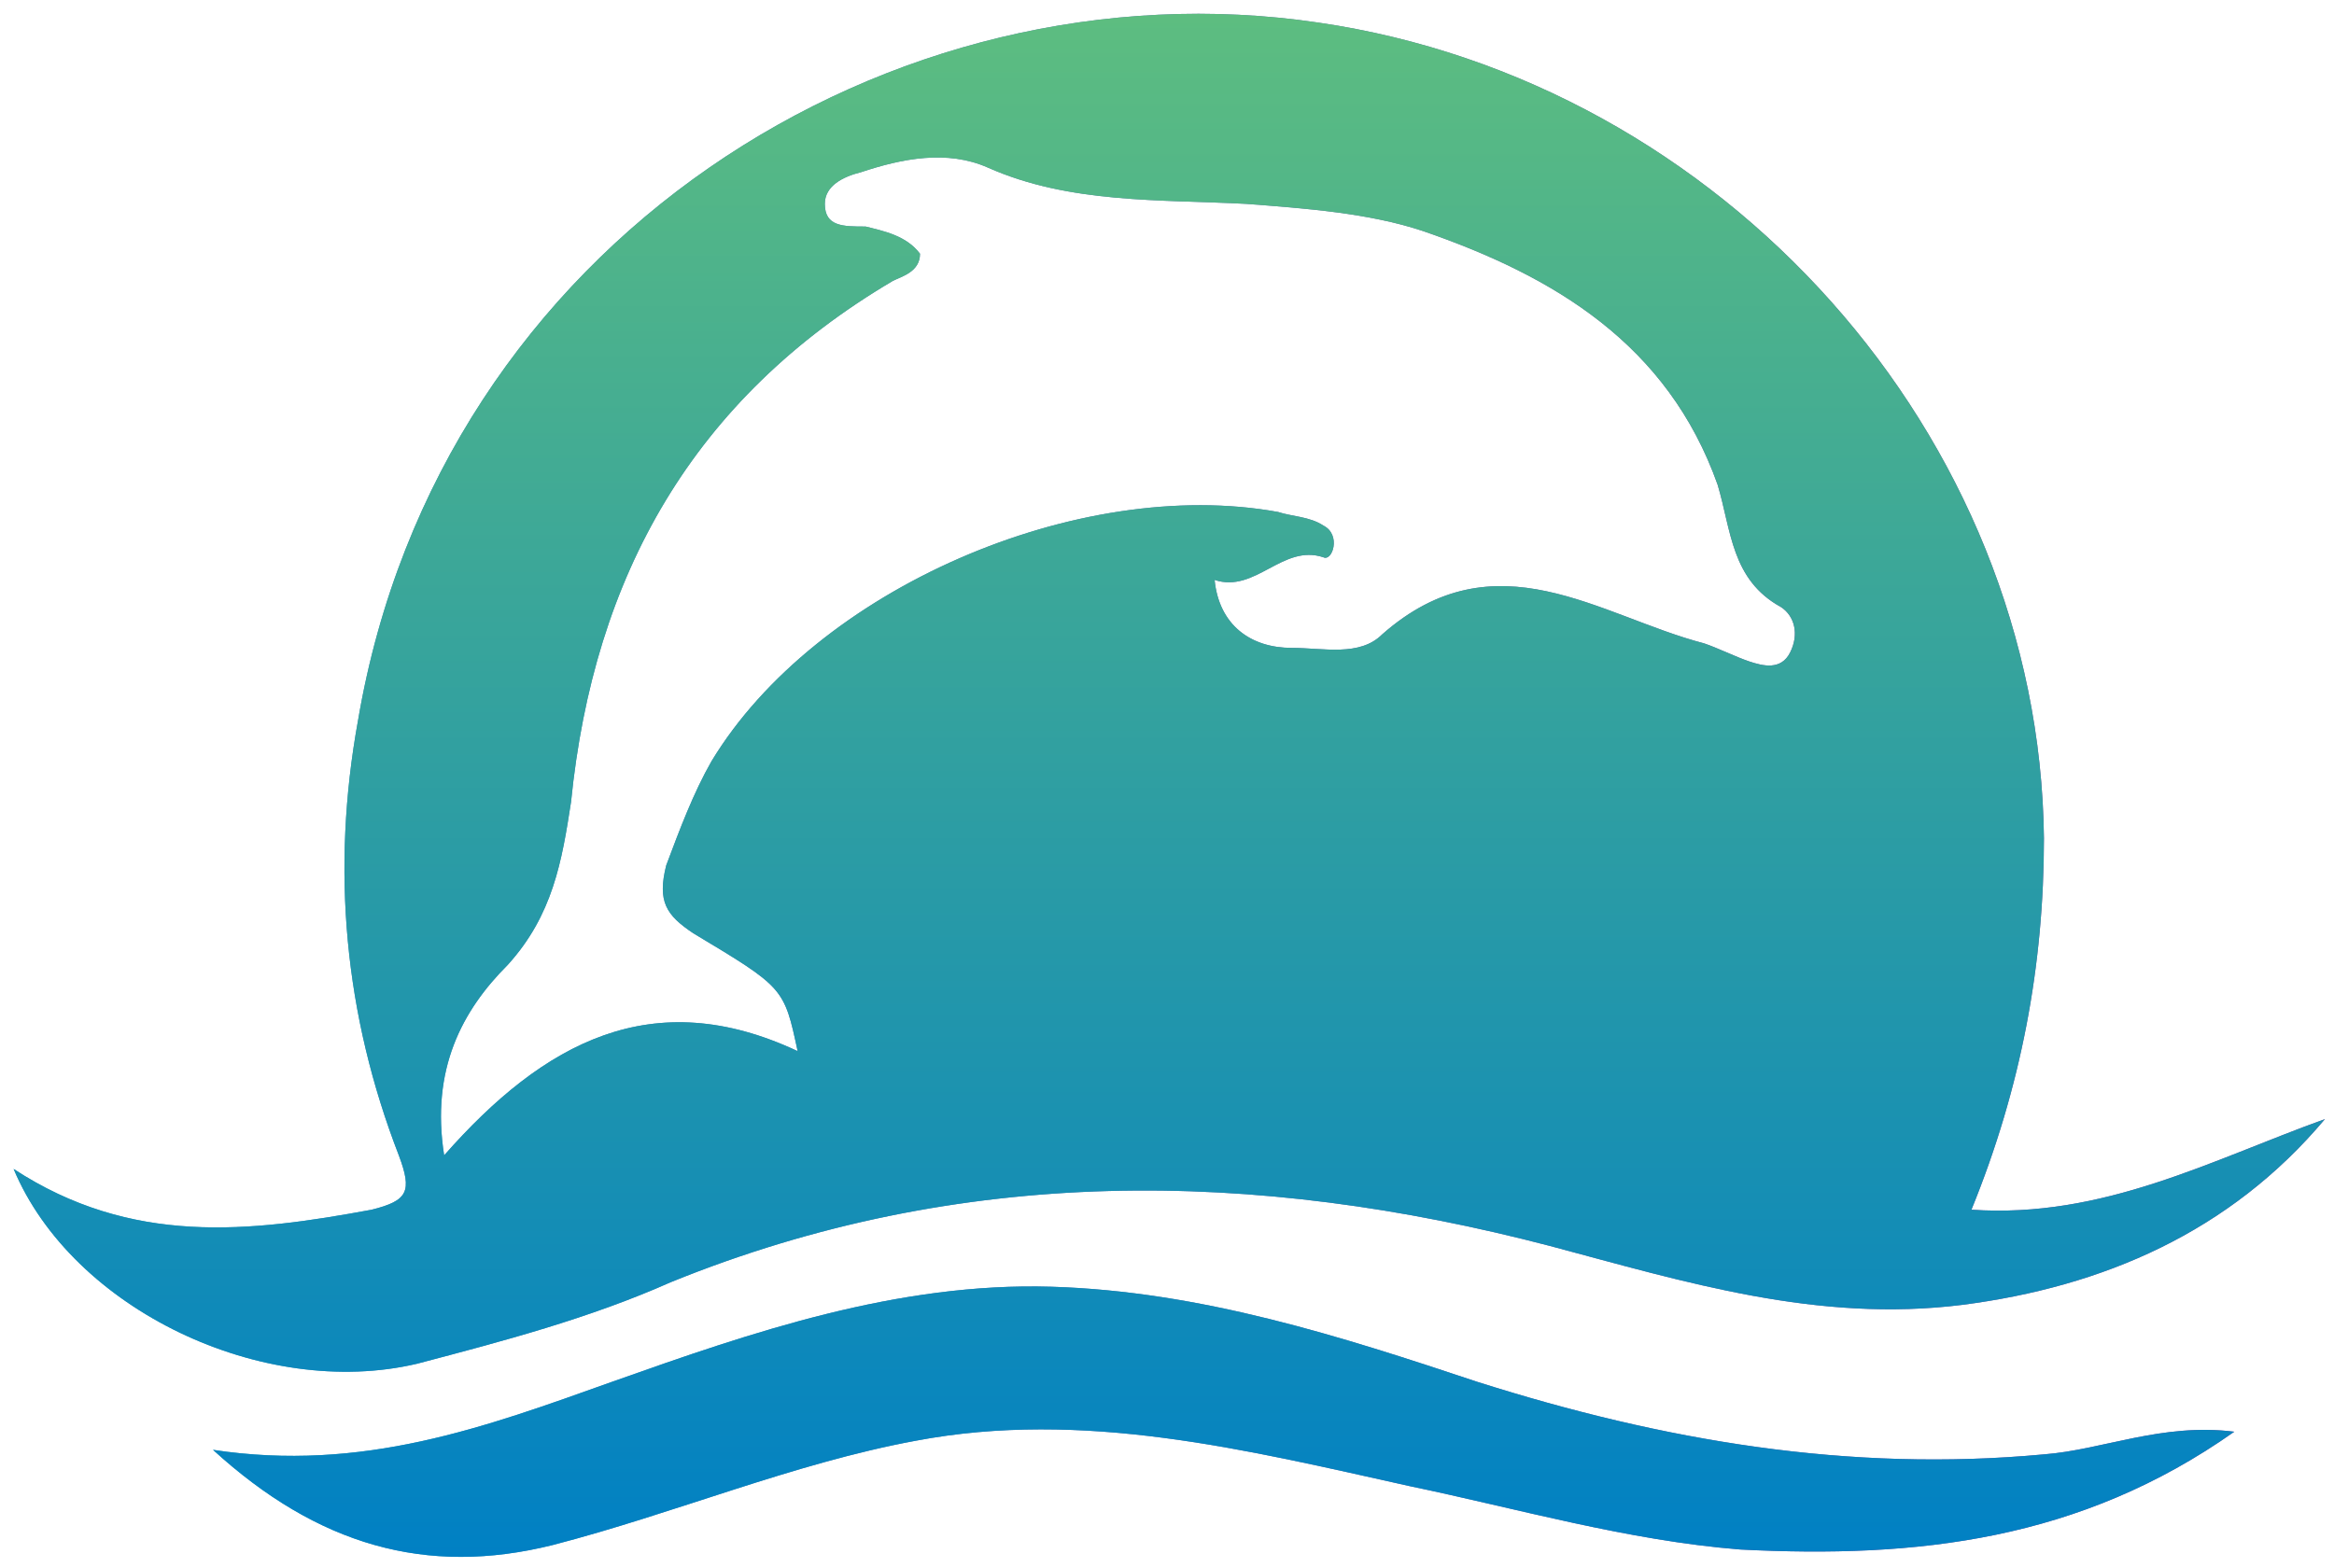 <?xml version="1.0" encoding="utf-8"?>
<!-- Generator: Adobe Illustrator 23.0.1, SVG Export Plug-In . SVG Version: 6.00 Build 0)  -->
<svg version="1.1" id="Layer_1" xmlns="http://www.w3.org/2000/svg" xmlns:xlink="http://www.w3.org/1999/xlink" x="0px" y="0px"
	 viewBox="0 0 51.5 34.6" style="enable-background:new 0 0 51.5 34.6;" xml:space="preserve">
<style type="text/css">
	.st0{fill:url(#SVGID_1_);}
	.st1{fill:url(#SVGID_2_);}
	.st2{fill:url(#SVGID_3_);}
	.st3{fill:url(#SVGID_4_);}
</style>
<g>
	<g>
		<linearGradient id="SVGID_1_" gradientUnits="userSpaceOnUse" x1="4.754" y1="31.426" x2="49.346" y2="31.426">
			<stop  offset="0" style="stop-color:#3AA1C0"/>
			<stop  offset="1" style="stop-color:#95489B"/>
		</linearGradient>
		<path class="st0" d="M49.3,31.6c-1.6-0.2-2.9,0.4-4.2,0.5c-4.3,0.4-8.4-0.3-12.5-1.6c-3-1-6.1-2-9.4-2.1c-3.4-0.1-6.6,1-9.7,2.1
			c-2.8,1-5.5,2-8.8,1.5c2.3,2.1,4.7,2.8,7.5,2.1c2.7-0.7,5.3-1.8,8-2.3c3.7-0.7,7.3,0.2,10.9,1c2.4,0.5,4.8,1.2,7.3,1.4
			C42.3,34.4,45.9,34,49.3,31.6z"/>
		<linearGradient id="SVGID_2_" gradientUnits="userSpaceOnUse" x1="0.264" y1="15.273" x2="51.264" y2="15.273">
			<stop  offset="0" style="stop-color:#3AA1C0"/>
			<stop  offset="1" style="stop-color:#95489B"/>
		</linearGradient>
		<path class="st1" d="M0.3,25.8c1.3,3.1,5.5,5.1,8.9,4.3c1.9-0.5,3.8-1,5.6-1.8c6.4-2.6,12.9-2.5,19.4-0.8c3,0.8,5.9,1.7,9.1,1.3
			c3.1-0.4,5.9-1.6,8-4.1c-2.5,0.9-4.9,2.2-7.8,2c1.1-2.7,1.6-5.4,1.6-8.2C45,9.6,38,1.8,29.1,0.5C19.7-0.9,9.7,5.3,7.9,15.9
			c-0.6,3.3-0.3,6.5,0.9,9.6c0.3,0.8,0.2,1-0.6,1.2C5.5,27.2,2.9,27.5,0.3,25.8z M11.2,21.3c1-1.1,1.2-2.3,1.4-3.6
			c0.5-5,2.7-8.9,7.1-11.5c0.2-0.1,0.6-0.2,0.6-0.6c-0.3-0.4-0.8-0.5-1.2-0.6C18.6,5,18.2,5,18.2,4.5c0-0.4,0.4-0.6,0.8-0.7
			c0.9-0.3,1.9-0.5,2.8-0.1c1.8,0.8,3.8,0.7,5.7,0.8c1.3,0.1,2.7,0.2,3.9,0.6c2.9,1,5.4,2.5,6.5,5.6c0.3,1,0.3,2.1,1.4,2.7
			c0.3,0.2,0.4,0.6,0.2,1c-0.2,0.4-0.6,0.3-0.9,0.2c-0.3-0.1-0.7-0.3-1-0.4c-2.3-0.6-4.6-2.4-7.1-0.2c-0.5,0.5-1.3,0.3-2,0.3
			c-0.9,0-1.6-0.5-1.7-1.5c0.9,0.3,1.5-0.8,2.4-0.5c0.2,0.1,0.4-0.5,0-0.7c-0.3-0.2-0.7-0.2-1-0.3c-4.4-0.8-10.2,1.7-12.5,5.5
			c-0.4,0.7-0.7,1.5-1,2.3c-0.2,0.8,0,1.1,0.6,1.5c2,1.2,2,1.2,2.3,2.6c-3.2-1.5-5.6-0.2-7.8,2.3C9.5,23.6,10.2,22.3,11.2,21.3z"/>
	</g>
	<g>
		
			<linearGradient id="SVGID_3_" gradientUnits="userSpaceOnUse" x1="-317.236" y1="36.445" x2="-317.236" y2="2.333" gradientTransform="matrix(1 0 0 1 343 -2)">
			<stop  offset="0" style="stop-color:#0080C4"/>
			<stop  offset="1" style="stop-color:#5DBD80"/>
		</linearGradient>
		<path class="st2" d="M49.3,31.6c-1.6-0.2-2.9,0.4-4.2,0.5c-4.3,0.4-8.4-0.3-12.5-1.6c-3-1-6.1-2-9.4-2.1c-3.4-0.1-6.6,1-9.7,2.1
			c-2.8,1-5.5,2-8.8,1.5c2.3,2.1,4.7,2.8,7.5,2.1c2.7-0.7,5.3-1.8,8-2.3c3.7-0.7,7.3,0.2,10.9,1c2.4,0.5,4.8,1.2,7.3,1.4
			C42.3,34.4,45.9,34,49.3,31.6z"/>
		
			<linearGradient id="SVGID_4_" gradientUnits="userSpaceOnUse" x1="-317.236" y1="36.445" x2="-317.236" y2="2.333" gradientTransform="matrix(1 0 0 1 343 -2)">
			<stop  offset="0" style="stop-color:#0080C4"/>
			<stop  offset="1" style="stop-color:#5DBD80"/>
		</linearGradient>
		<path class="st3" d="M0.3,25.8c1.3,3.1,5.5,5.1,8.9,4.3c1.9-0.5,3.8-1,5.6-1.8c6.4-2.6,12.9-2.5,19.4-0.8c3,0.8,5.9,1.7,9.1,1.3
			c3.1-0.4,5.9-1.6,8-4.1c-2.5,0.9-4.9,2.2-7.8,2c1.1-2.7,1.6-5.4,1.6-8.2C45,9.6,38,1.8,29.1,0.5C19.7-0.9,9.7,5.3,7.9,15.9
			c-0.6,3.3-0.3,6.5,0.9,9.6c0.3,0.8,0.2,1-0.6,1.2C5.5,27.2,2.9,27.5,0.3,25.8z M11.2,21.3c1-1.1,1.2-2.3,1.4-3.6
			c0.5-5,2.7-8.9,7.1-11.5c0.2-0.1,0.6-0.2,0.6-0.6c-0.3-0.4-0.8-0.5-1.2-0.6C18.6,5,18.2,5,18.2,4.5c0-0.4,0.4-0.6,0.8-0.7
			c0.9-0.3,1.9-0.5,2.8-0.1c1.8,0.8,3.8,0.7,5.7,0.8c1.3,0.1,2.7,0.2,3.9,0.6c2.9,1,5.4,2.5,6.5,5.6c0.3,1,0.3,2.1,1.4,2.7
			c0.3,0.2,0.4,0.6,0.2,1c-0.2,0.4-0.6,0.3-0.9,0.2c-0.3-0.1-0.7-0.3-1-0.4c-2.3-0.6-4.6-2.4-7.1-0.2c-0.5,0.5-1.3,0.3-2,0.3
			c-0.9,0-1.6-0.5-1.7-1.5c0.9,0.3,1.5-0.8,2.4-0.5c0.2,0.1,0.4-0.5,0-0.7c-0.3-0.2-0.7-0.2-1-0.3c-4.4-0.8-10.2,1.7-12.5,5.5
			c-0.4,0.7-0.7,1.5-1,2.3c-0.2,0.8,0,1.1,0.6,1.5c2,1.2,2,1.2,2.3,2.6c-3.2-1.5-5.6-0.2-7.8,2.3C9.5,23.6,10.2,22.3,11.2,21.3z"/>
	</g>
</g>
</svg>
